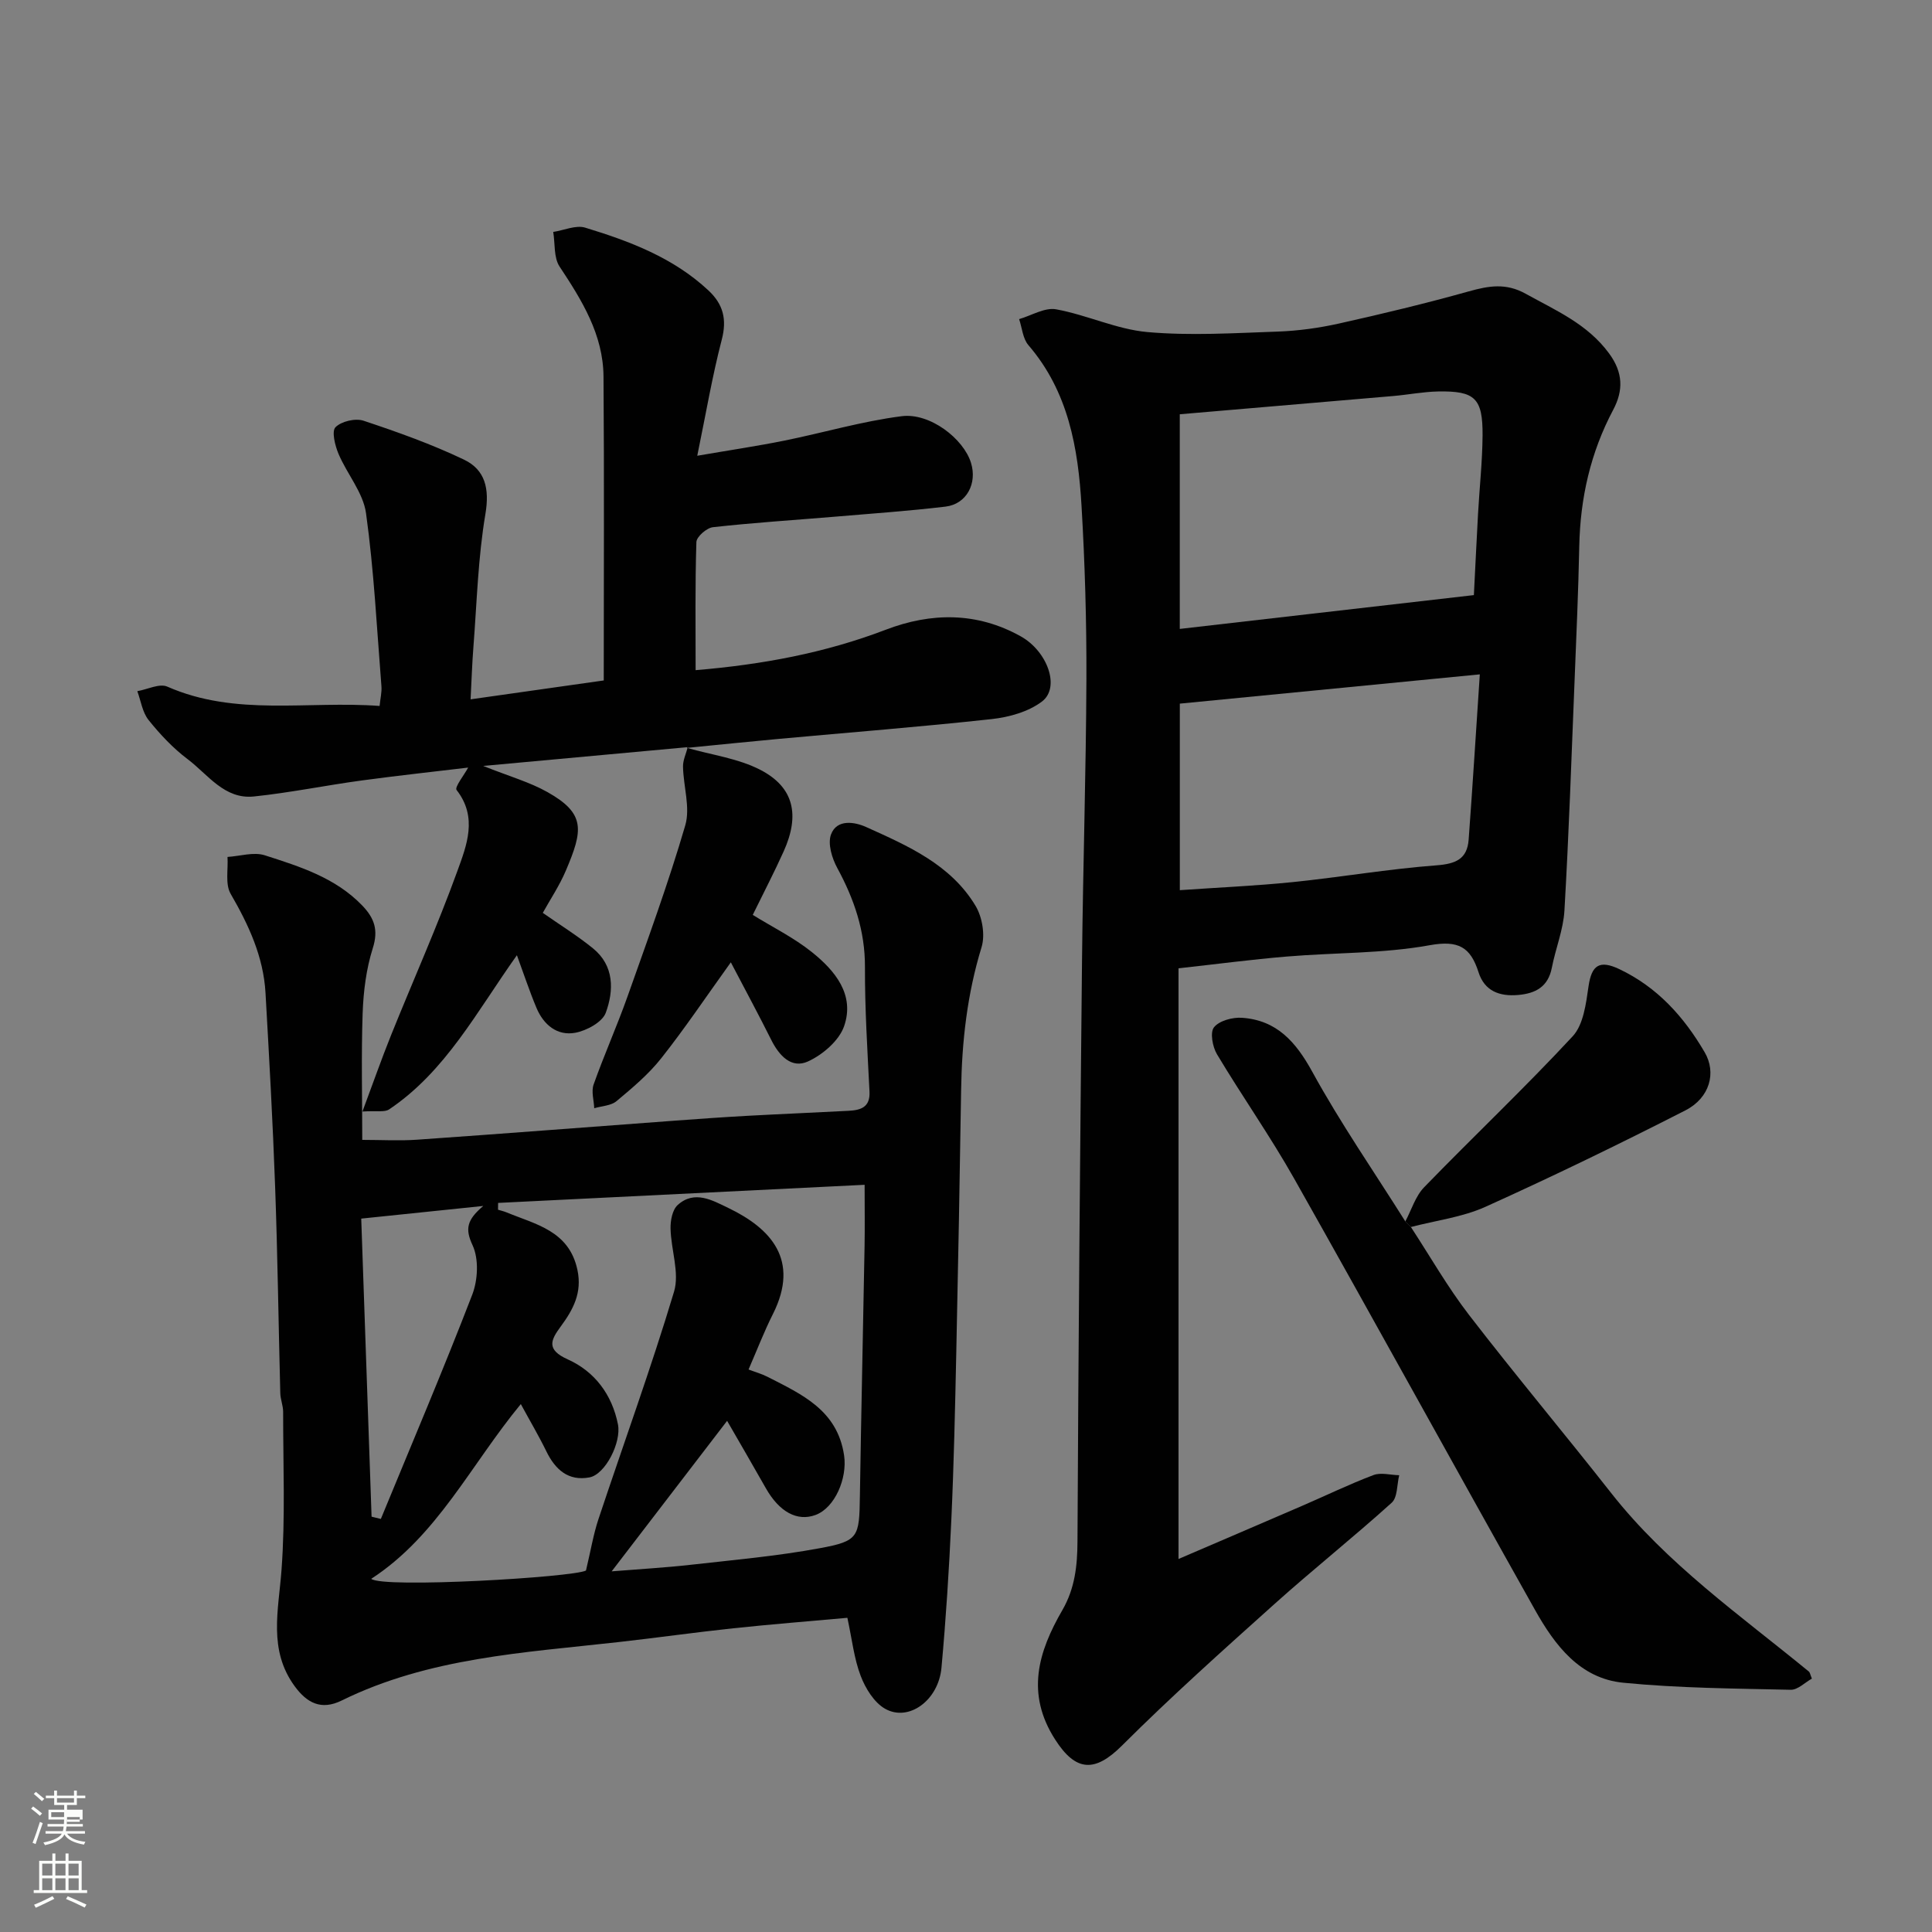 <svg enable-background="new 0 0 400 400" viewBox="0 0 400 400" xmlns="http://www.w3.org/2000/svg"><rect x="0" y="0" width="400" height="400" fill="#808080" stroke="none"/><path d="m6.44 374.46.42-.45c.65.47 1.27.95 1.85 1.44l-.45.49c-.65-.56-1.25-1.06-1.82-1.48m.93 7.33-.63-.26c.55-1.36 1.05-2.8 1.52-4.33.19.1.38.19.59.27-.46 1.29-.95 2.73-1.48 4.32m-.38-10.38.44-.42c.43.34 1.01.82 1.74 1.44l-.49.49c-.53-.51-1.09-1.01-1.69-1.51m2.5.35h1.72v-1.04h.59v1.04h3.52v-1.04h.59v1.04h1.75v.53h-1.75v1.42h-2.03v.97h3.22v2.03h-3.24c0 .35-.01.66-.03.93h3.32v.53h-3.37c-.03.27-.08.58-.15.94h3.96v.53h-3.71c.67.92 1.93 1.48 3.79 1.68-.13.24-.23.44-.29.59-2.13-.38-3.48-1.08-4.04-2.12-.43.97-1.77 1.72-4.03 2.23-.09-.19-.2-.37-.33-.55 2.1-.42 3.37-1.03 3.81-1.83h-3.36v-.53h3.58c.08-.29.13-.61.16-.94h-3.33v-.53h3.39c.02-.27.04-.58.04-.93h-3.23v-2.03h3.25v-.97h-2.07v-1.42h-1.73zm1.12 3.44v1h2.65c.01-.3.02-.44.01-.4v-.25-.35zm1.19-2h3.52v-.91h-3.52zm4.71 3h-2.63v.59c0 .15-.01.28-.01.4h2.64v-1.99z" fill="#fbfcfa"/><path d="m13.56 383.74h.63v1.52h2.72v6.07h1.13v.6h-11.06v-.6h1.13v-6.07h2.73v-1.52h.63v1.52h2.1v-1.52zm-2.69 8.83.38.56c-1.24.63-2.53 1.25-3.85 1.85-.1-.21-.21-.42-.34-.63 1.36-.55 2.63-1.15 3.81-1.78m-2.13-4.27h2.1v-2.45h-2.1zm0 3.04h2.1v-2.46h-2.1zm2.72-3.04h2.1v-2.45h-2.1zm0 3.04h2.1v-2.46h-2.1zm6.07 3.6c-1.41-.71-2.7-1.3-3.86-1.78l.35-.56c1.45.62 2.75 1.19 3.88 1.72zm-1.25-9.09h-2.1v2.45h2.1zm-2.09 5.49h2.1v-2.46h-2.1z" fill="#fbfcfa"/><g fill="#010101"><path d="m175.44 334.95c-7.97.72-15.81 1.34-23.63 2.17-7.98.85-15.92 1.98-23.89 2.87-19.45 2.18-39.15 3.21-57.17 12.08-4.26 2.1-7.21.49-9.72-2.93-5.52-7.51-3.37-15.71-2.75-24.04.81-10.88.33-21.86.34-32.8 0-1.29-.56-2.57-.59-3.87-.37-14.26-.55-28.53-1.07-42.78-.48-13.37-1.23-26.73-1.99-40.09-.43-7.5-3.49-14.07-7.22-20.51-1.16-2-.48-5.06-.65-7.63 2.59-.16 5.42-1.08 7.72-.34 7.26 2.33 14.64 4.63 20.2 10.42 2.49 2.6 3.36 5.05 2.16 8.82-1.36 4.29-1.94 8.95-2.1 13.48-.3 8.8-.08 17.62-.08 26.2 3.98 0 7.71.22 11.4-.04 17.74-1.24 35.46-2.62 53.19-3.93 5.1-.38 10.19-.74 15.3-1.02 6.93-.38 13.86-.66 20.79-1.03 2.49-.13 4.51-.7 4.34-3.98-.43-8.58-.97-17.18-.94-25.77.03-7.48-2.23-14.07-5.73-20.52-1.1-2.02-2.01-5.02-1.3-6.94 1.21-3.26 4.93-2.6 7.26-1.55 8.63 3.89 17.53 7.76 22.67 16.33 1.39 2.32 2.02 6.03 1.24 8.56-2.97 9.68-4.08 19.51-4.23 29.55-.28 18.09-.61 36.19-1 54.28-.25 11.6-.5 23.2-1.03 34.79-.46 10.2-1.11 20.4-2.04 30.57-.62 6.75-6.79 11.25-11.67 8.48-2.27-1.29-4.07-4.22-5.05-6.79-1.38-3.6-1.79-7.56-2.76-12.04zm-20.46-51.41c1.33.51 2.71.89 3.96 1.53 7.09 3.63 14.43 6.89 15.82 16.25.7 4.71-1.88 10.85-5.92 12.34-3.79 1.4-7.51-.64-10.29-5.56-2.69-4.76-5.45-9.48-8.01-13.93-7.91 10.31-15.59 20.32-23.9 31.16 5.94-.48 11.14-.77 16.3-1.35 8.95-1.01 17.95-1.8 26.79-3.44 8.07-1.49 8.17-2.29 8.3-10.75.27-17.26.66-34.52.97-51.78.07-3.92.01-7.85.01-12.71-25.81 1.28-50.85 2.51-75.88 3.75-.01.47-.01.94-.02 1.41.58.18 1.18.31 1.74.54 6.07 2.51 12.97 3.8 14.7 11.92 1.01 4.74-.89 8.23-3.46 11.72-2.06 2.8-3.06 4.78 1.47 6.81 5.52 2.48 9.15 7.24 10.38 13.45.74 3.7-2.6 10.36-5.9 10.98-4.37.82-7.08-1.61-8.93-5.41-1.56-3.2-3.38-6.27-5.28-9.77-10.36 12.55-17.26 27.26-30.97 36.18 2.39 2 41.83-.31 44.46-1.72.99-4.16 1.53-7.45 2.56-10.57 5.23-15.72 10.91-31.3 15.67-47.15 1.18-3.92-.63-8.69-.72-13.08-.04-1.65.38-3.88 1.47-4.87 3.48-3.16 7.21-.97 10.5.61 8.8 4.23 14.83 10.75 9.25 21.91-1.83 3.63-3.29 7.43-5.07 11.53zm-54.92-33.86c-8.97.93-16.84 1.75-25.27 2.62.72 20.77 1.43 41.24 2.14 61.71.64.16 1.28.31 1.92.47 6.36-15.45 12.91-30.83 18.92-46.42 1.18-3.06 1.39-7.43.06-10.27-1.58-3.38-1.16-5.24 2.23-8.11z"/><path d="m244 200.48v122.29c8.6-3.7 17.08-7.32 25.54-10.98 4.94-2.13 9.79-4.49 14.81-6.39 1.55-.59 3.55-.01 5.34.03-.48 1.94-.33 4.58-1.55 5.69-7.93 7.16-16.3 13.82-24.25 20.95-10.7 9.6-21.43 19.19-31.6 29.34-5.62 5.61-9.56 5.41-13.83-1.25-6.13-9.54-3.5-18.18 1.5-26.82 2.57-4.45 3.1-9.13 3.12-14.2.19-40.1.53-80.19.94-120.29.2-19.43.83-38.86.91-58.3.04-11.93-.31-23.88-1.01-35.79-.7-11.99-2.72-23.68-11-33.3-1.16-1.35-1.31-3.57-1.92-5.39 2.56-.74 5.3-2.46 7.66-2.03 6.38 1.16 12.51 4.14 18.89 4.71 8.93.79 18 .21 27-.1 4.23-.15 8.5-.74 12.64-1.66 9.02-2.01 18.03-4.18 26.93-6.67 4.11-1.15 7.67-1.77 11.74.49 6.27 3.48 12.8 6.25 17.29 12.37 2.92 3.98 2.96 7.67.85 11.66-4.7 8.85-6.83 18.28-7.03 28.27-.19 9.27-.6 18.53-.97 27.8-.64 15.87-1.18 31.74-2.1 47.6-.23 3.99-1.84 7.88-2.61 11.86-.77 3.94-3.37 5.32-6.98 5.63-3.85.34-6.96-.81-8.2-4.72-1.66-5.2-4.16-6.66-10.12-5.58-9.67 1.75-19.69 1.51-29.54 2.34-7.35.61-14.65 1.58-22.45 2.44zm61.15-77.27c.31-6.03.56-11.42.86-16.8.3-5.42.9-10.84.94-16.26.05-7.71-1.57-9.24-9.2-9.1-3.1.06-6.18.67-9.28.94-14.67 1.27-29.35 2.51-44.21 3.78v44.44c20.3-2.34 40.35-4.64 60.89-7zm-60.88 22.47v38.62c8-.56 15.71-.89 23.37-1.67 9.93-1.02 19.8-2.72 29.75-3.47 4-.3 6.38-1.29 6.68-5.34.82-11.12 1.51-22.24 2.31-34.2-21.29 2.08-41.63 4.06-62.11 6.06z"/><path d="m142.38 154.69c-13.65 1.25-27.31 2.51-42.34 3.89 5.44 2.17 9.62 3.34 13.3 5.41 7.95 4.47 7.37 7.9 3.82 16.25-1.33 3.14-3.27 6.02-4.78 8.76 3.57 2.5 7.14 4.71 10.37 7.33 4.45 3.6 4.36 8.73 2.67 13.35-.71 1.94-3.95 3.7-6.3 4.14-3.76.7-6.58-1.65-8.05-5.15-1.43-3.41-2.59-6.93-4.05-10.9-8.31 11.66-14.73 24.04-26.46 31.92-.94.63-2.58.25-5.52.44 2.16-5.78 3.93-10.85 5.93-15.82 4.56-11.33 9.56-22.49 13.72-33.96 1.92-5.3 4.27-11.13-.16-16.79-.45-.58 1.55-3.07 2.4-4.64-6.66.8-14.37 1.63-22.05 2.67-7.44 1.01-14.83 2.53-22.29 3.31-6.13.65-9.53-4.55-13.74-7.72-3.03-2.28-5.72-5.15-8.1-8.12-1.27-1.59-1.58-3.95-2.32-5.96 2.09-.36 4.59-1.66 6.21-.94 14.16 6.23 29.03 2.89 43.95 4 .16-1.58.48-2.85.38-4.09-.95-11.95-1.54-23.96-3.19-35.82-.59-4.27-3.94-8.12-5.7-12.3-.72-1.71-1.45-4.66-.62-5.5 1.22-1.23 4.12-1.91 5.82-1.34 7.04 2.34 14.08 4.85 20.76 8.04 4.41 2.1 5.34 6.01 4.46 11.26-1.53 9.04-1.77 18.3-2.48 27.47-.28 3.54-.39 7.1-.59 10.91 9.14-1.3 18.24-2.59 27.57-3.91 0-21.31.11-42.12-.05-62.93-.07-8.67-4.45-15.75-9.09-22.75-1.24-1.87-.92-4.76-1.32-7.18 2.22-.34 4.68-1.47 6.61-.89 9.23 2.81 18.25 6.21 25.51 12.99 3.07 2.86 3.88 5.98 2.77 10.22-1.96 7.53-3.26 15.23-5.07 24.02 6.65-1.15 12.36-1.99 18.01-3.13 8.12-1.64 16.13-4.02 24.31-5.06 5.87-.75 12.81 4.67 14.35 9.64 1.34 4.3-.92 8.56-5.27 9.08-7.67.91-15.38 1.45-23.08 2.1-8.36.7-16.74 1.23-25.07 2.16-1.29.14-3.4 1.97-3.43 3.08-.28 8.79-.16 17.6-.16 26.52 13.76-1.15 26.78-3.56 39.36-8.37 9.38-3.59 18.86-3.71 27.96 1.37 5.52 3.08 8.24 10.58 4.38 13.5-2.8 2.12-6.81 3.24-10.41 3.63-14.7 1.61-29.45 2.76-44.18 4.11-6.3.58-12.6 1.23-18.9 1.85z"/><path d="m292.11 254.04c3.98 6.08 7.6 12.44 12.02 18.18 9.6 12.46 19.72 24.52 29.44 36.89 11.54 14.69 26.71 25.3 40.94 36.97.22.18.26.58.62 1.46-1.42.79-2.92 2.34-4.38 2.31-11.57-.26-23.18-.33-34.68-1.46-8.98-.88-14.16-7.77-18.25-15.05-16.7-29.73-33.12-59.63-49.88-89.33-4.96-8.79-10.8-17.08-15.98-25.74-.92-1.54-1.47-4.54-.61-5.59 1.1-1.36 3.82-2.09 5.77-1.96 7.21.49 11.16 4.96 14.58 11.19 5.84 10.65 12.79 20.69 19.27 30.99.37.38.75.76 1.14 1.14z"/><path d="m142.23 154.84c5.12 1.47 10.64 2.17 15.27 4.59 6.9 3.6 8.13 9.34 4.75 16.84-1.94 4.31-4.13 8.51-6.4 13.15 4.12 2.55 8.51 4.71 12.25 7.71 4.78 3.83 8.93 8.81 6.66 15.34-1.04 2.99-4.42 5.89-7.45 7.28-3.45 1.59-6-1.19-7.63-4.45-2.6-5.2-5.36-10.32-8.37-16.06-5.12 7.12-9.53 13.7-14.43 19.89-2.63 3.32-5.97 6.12-9.24 8.85-1.15.96-3.05 1-4.61 1.47-.07-1.65-.64-3.47-.13-4.91 2.17-6.12 4.83-12.06 7-18.17 4.17-11.77 8.48-23.52 11.98-35.5 1.07-3.68-.39-8.06-.47-12.13-.03-1.34.63-2.69.98-4.04-.01-.01-.16.14-.16.14z"/><path d="m292.11 254.04c-.39-.38-.77-.77-1.16-1.15 1.28-2.38 2.09-5.21 3.9-7.08 10.17-10.49 20.81-20.54 30.75-31.25 2.25-2.42 2.77-6.79 3.29-10.37.64-4.39 2.28-5.49 6.38-3.54 7.87 3.74 13.38 9.87 17.67 17.22 2.45 4.19 1.09 9.42-4.01 12.03-13.64 6.96-27.43 13.66-41.39 19.96-4.8 2.16-10.27 2.83-15.43 4.18z"/></g></svg>
